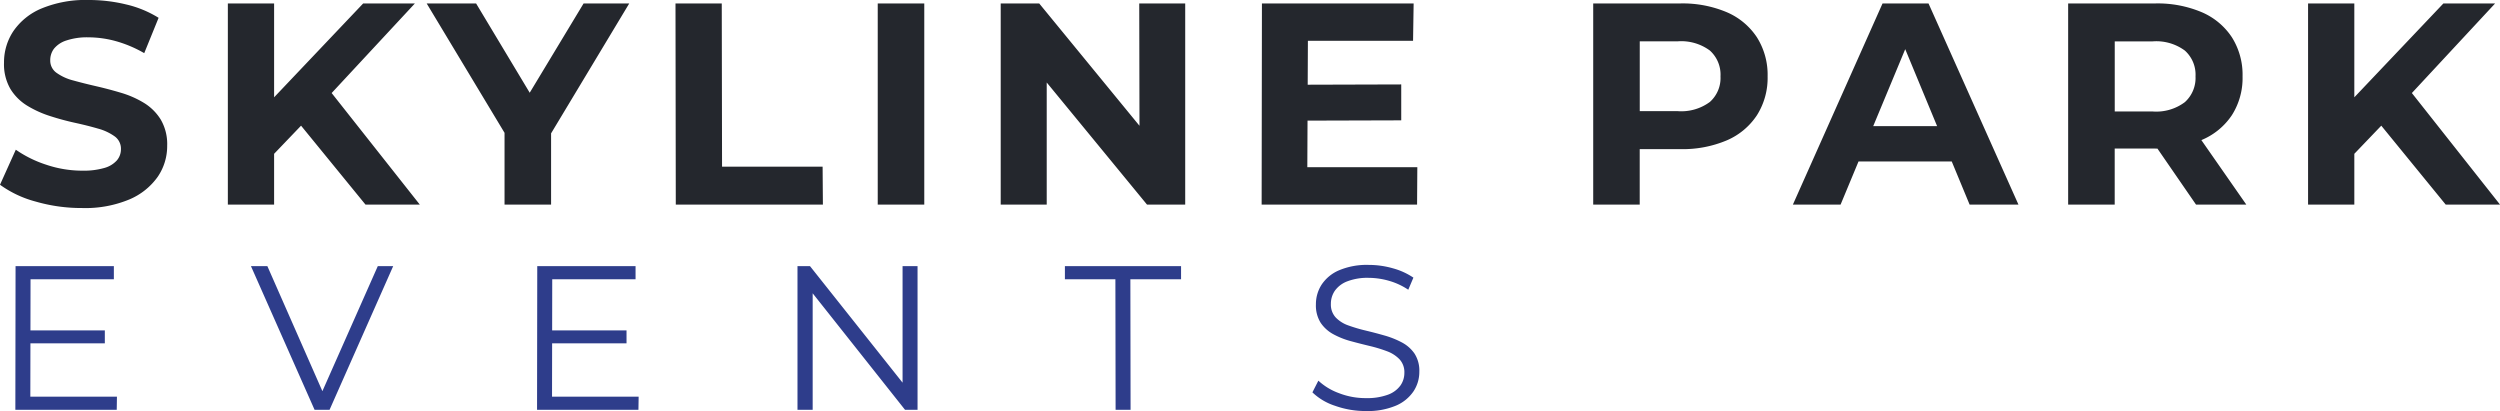 <?xml version="1.0" encoding="UTF-8"?> <svg xmlns="http://www.w3.org/2000/svg" width="304.535" height="50.07" viewBox="0 0 304.535 50.07"><g id="Gruppe_1" data-name="Gruppe 1" transform="translate(-127.98 -233.08)"><path id="Pfad_1" data-name="Pfad 1" d="M10.955.42A19.989,19.989,0,0,1,5.32-.368,13.184,13.184,0,0,1,.98-2.415l1.925-4.27A14.064,14.064,0,0,0,6.633-4.848a13.7,13.7,0,0,0,4.358.718A9.076,9.076,0,0,0,13.7-4.463a3.176,3.176,0,0,0,1.523-.927,2.086,2.086,0,0,0,.49-1.365,1.846,1.846,0,0,0-.77-1.557,6.322,6.322,0,0,0-2.03-.945q-1.26-.367-2.783-.7T7.088-10.78a12.879,12.879,0,0,1-2.783-1.26,6.192,6.192,0,0,1-2.048-2.03,5.985,5.985,0,0,1-.788-3.22,6.836,6.836,0,0,1,1.137-3.832,7.781,7.781,0,0,1,3.43-2.765A14.044,14.044,0,0,1,11.8-24.92a19.262,19.262,0,0,1,4.55.542A13.112,13.112,0,0,1,20.3-22.75l-1.75,4.305A14.893,14.893,0,0,0,15.12-19.9a12.617,12.617,0,0,0-3.36-.472,7.947,7.947,0,0,0-2.7.385,3.178,3.178,0,0,0-1.505,1,2.313,2.313,0,0,0-.455,1.417,1.813,1.813,0,0,0,.77,1.523,6.081,6.081,0,0,0,2.03.927q1.26.35,2.782.7t3.045.805a11.773,11.773,0,0,1,2.783,1.225,6.192,6.192,0,0,1,2.048,2.03,5.913,5.913,0,0,1,.787,3.185A6.623,6.623,0,0,1,20.2-3.395,8.068,8.068,0,0,1,16.747-.63,13.936,13.936,0,0,1,10.955.42ZM33.81-5.6l-.315-6.545L45.22-24.5h6.3L40.95-13.125,37.8-9.765ZM28.735,0V-24.5H34.37V0ZM45.5,0,36.785-10.675,40.5-14.7,52.115,0ZM62.44,0V-10.01l1.3,3.43L52.955-24.5h6.02l8.26,13.755H63.77l8.3-13.755H77.63L66.85-6.58l1.26-3.43V0ZM83.3,0l-.035-24.5H88.9l.035,19.88h12.25L101.22,0Zm24.6,0V-24.5h5.67V0Zm14.98,0V-24.5h4.69L142.03-6.86l-2.24.035L139.755-24.5h5.6V0H140.7L126.21-17.64l2.275-.035V0Zm36.96-14.6,11.83-.035v4.375l-11.8.035ZM160.23-4.55h13.4L173.6,0H154.665l.035-24.5h18.48l-.07,4.55H160.3ZM195.055,0V-24.5h10.6a13.775,13.775,0,0,1,5.67,1.067,8.3,8.3,0,0,1,3.675,3.063,8.55,8.55,0,0,1,1.3,4.76,8.485,8.485,0,0,1-1.3,4.725,8.3,8.3,0,0,1-3.675,3.063,13.775,13.775,0,0,1-5.67,1.068h-7.455l2.52-2.555V0Zm5.67-8.68-2.52-2.7h7.14a5.866,5.866,0,0,0,3.92-1.12,3.9,3.9,0,0,0,1.295-3.115,3.941,3.941,0,0,0-1.295-3.15,5.866,5.866,0,0,0-3.92-1.12h-7.14l2.52-2.695ZM219.38,0,230.3-24.5h5.6L246.855,0h-5.95l-8.96-21.63h2.24L225.19,0Zm5.46-5.25,1.5-4.305h12.6l1.54,4.305ZM252.91,0V-24.5h10.605a13.775,13.775,0,0,1,5.67,1.067,8.3,8.3,0,0,1,3.675,3.063,8.55,8.55,0,0,1,1.295,4.76A8.4,8.4,0,0,1,272.86-10.9a8.234,8.234,0,0,1-3.675,3.027,13.975,13.975,0,0,1-5.67,1.05H256.06l2.52-2.485V0Zm15.575,0L262.36-8.89h6.055L274.61,0Zm-9.9-8.68-2.52-2.66h7.14a5.8,5.8,0,0,0,3.92-1.138,3.953,3.953,0,0,0,1.3-3.132,3.941,3.941,0,0,0-1.3-3.15,5.865,5.865,0,0,0-3.92-1.12h-7.14l2.52-2.695ZM287.21-5.6l-.315-6.545L298.62-24.5h6.3L294.35-13.125l-3.15,3.36ZM282.135,0V-24.5h5.635V0ZM298.9,0l-8.715-10.675L293.9-14.7,305.515,0Z" transform="translate(127 258)" fill="#24272d"></path><path id="Pfad_2" data-name="Pfad 2" d="M4.5-9.675h9.25V-8.1H4.5ZM4.675-1.6h10.55L15.2,0H2.85l.025-17.5H14.85v1.6H4.7ZM39.3,0,31.55-17.5h2L40.8-1.025H39.7L47-17.5h1.875L41.125,0ZM68.05-9.675H77.3V-8.1H68.05ZM68.225-1.6h10.55L78.75,0H66.4l.025-17.5H78.4v1.6H68.25ZM98.125,0V-17.5H99.65L111.725-2.3h-.8V-17.5h1.825V0h-1.525L99.175-15.2h.8V0Zm38.75,0-.025-15.9H130.7v-1.6h14.15v1.6h-6.175L138.7,0ZM167.35.15a11.042,11.042,0,0,1-3.738-.638,7.148,7.148,0,0,1-2.762-1.637l.725-1.425a7.385,7.385,0,0,0,2.488,1.513,8.927,8.927,0,0,0,3.288.613,7.374,7.374,0,0,0,2.688-.412,3.255,3.255,0,0,0,1.525-1.113,2.652,2.652,0,0,0,.488-1.55,2.311,2.311,0,0,0-.587-1.65,4.05,4.05,0,0,0-1.538-.988,16.973,16.973,0,0,0-2.1-.638q-1.15-.275-2.3-.587a9.712,9.712,0,0,1-2.113-.838,4.376,4.376,0,0,1-1.55-1.387,3.947,3.947,0,0,1-.587-2.262,4.38,4.38,0,0,1,.688-2.388,4.8,4.8,0,0,1,2.112-1.75,8.689,8.689,0,0,1,3.65-.663,10.642,10.642,0,0,1,2.925.413,8.422,8.422,0,0,1,2.5,1.137l-.625,1.475a8.262,8.262,0,0,0-2.388-1.1,9.112,9.112,0,0,0-2.437-.35,6.838,6.838,0,0,0-2.6.425,3.294,3.294,0,0,0-1.512,1.138A2.789,2.789,0,0,0,163.1-12.9a2.311,2.311,0,0,0,.587,1.65,3.923,3.923,0,0,0,1.55.975,19.385,19.385,0,0,0,2.113.625q1.15.275,2.287.6a10.719,10.719,0,0,1,2.1.838,4.312,4.312,0,0,1,1.55,1.362,3.838,3.838,0,0,1,.587,2.225,4.281,4.281,0,0,1-.7,2.362,4.879,4.879,0,0,1-2.137,1.75A8.848,8.848,0,0,1,167.35.15Z" transform="translate(127 283)" fill="#2e3d8b"></path></g></svg> 